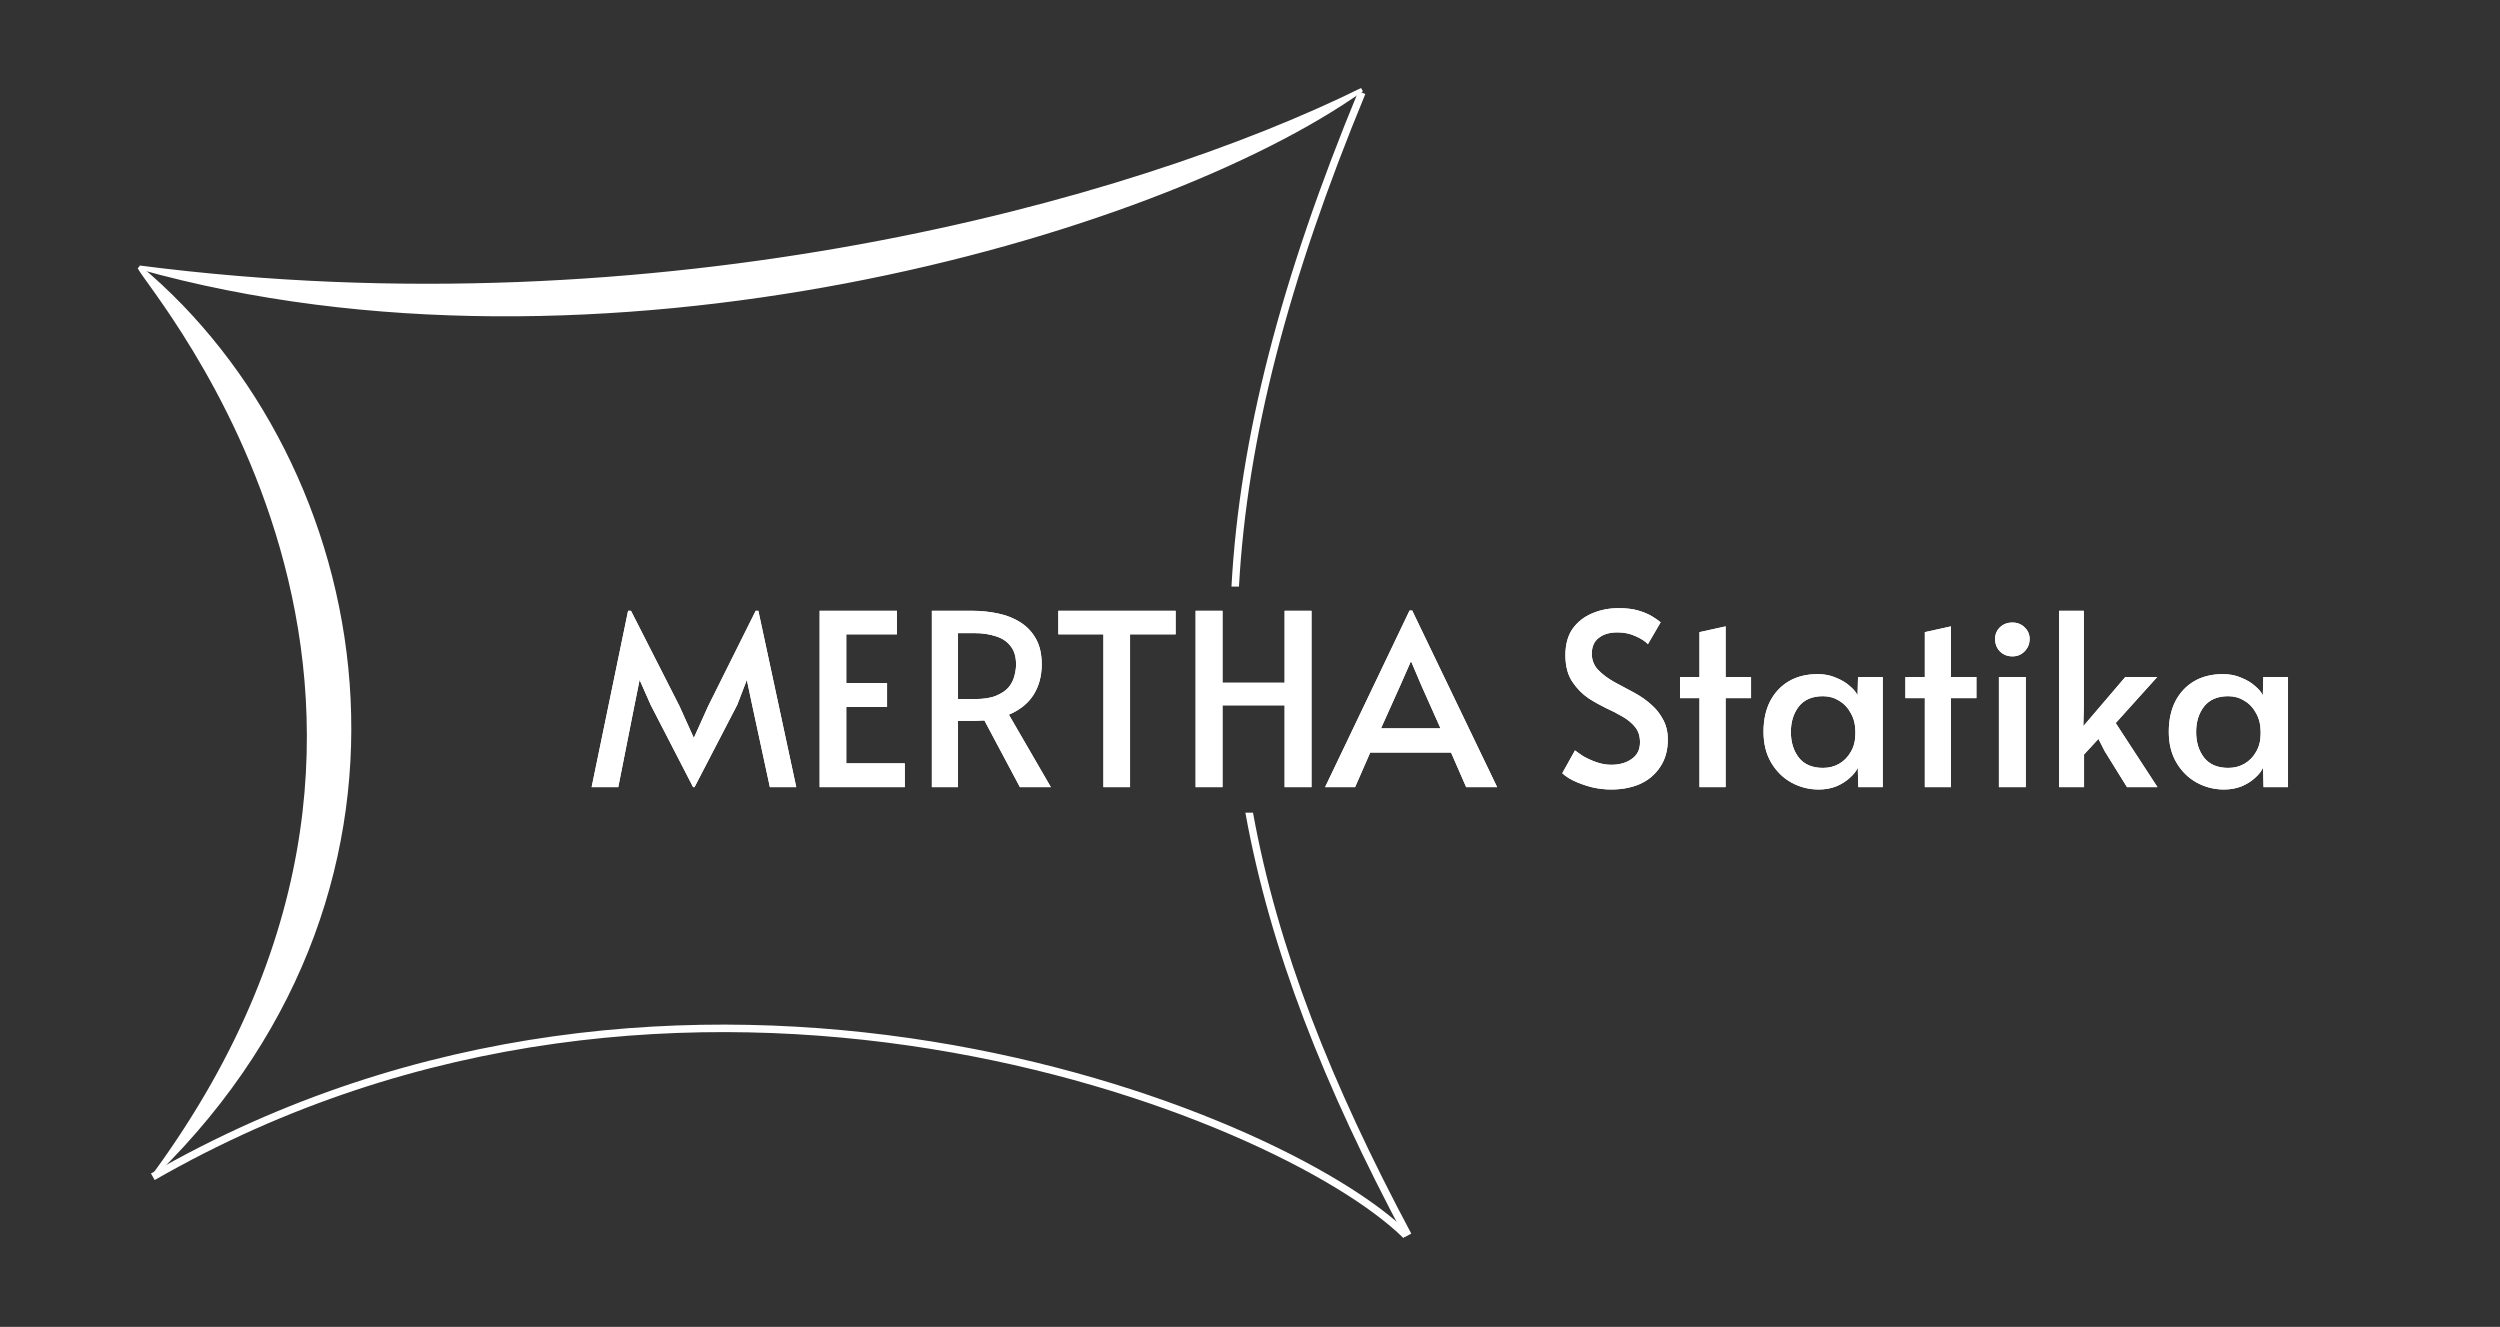 <svg width="667" height="354" viewBox="0 0 667 354" fill="none" xmlns="http://www.w3.org/2000/svg">
<rect x="0" y="0" width="667" height="354" fill="#333333" stroke="none"/>
<path d="M37.188 71.333C39.443 76.868 134.805 184.835 41.544 312.942C121.482 234.541 99.704 123.601 37.188 71.333Z" fill="white" stroke="white"/>
<path d="M37.188 71.334C159.402 105.666 308.517 62.878 363.347 23.934C302.111 54.167 176.055 89.268 37.188 71.334Z" fill="white" stroke="white"/>
<path d="M40.775 313.965C182.204 232.747 341.312 296.288 375.132 329.595" stroke="white" stroke-width="2"/>
<path fill-rule="evenodd" clip-rule="evenodd" d="M334.302 216.826H332.269C338.862 253.462 353.278 289.785 374.762 330.066L376.526 329.125C355.172 289.086 340.874 253.07 334.302 216.826ZM330.557 156.506H328.554C330.714 116.812 341.749 74.349 362.422 24.321L364.27 25.085C343.673 74.931 332.716 117.135 330.557 156.506Z" fill="white"/>
<path d="M184.92 209.999L173.592 188.047L170.648 181.391L169.304 188.047L164.952 209.999H157.848L167.576 162.959H168.344L181.272 188.367L185.112 196.879L188.952 188.367L201.624 162.959H202.328L212.44 209.999H205.4L200.664 188.047L199.256 181.391L196.696 188.047L185.304 209.999H184.92ZM218.682 209.999V162.959H239.29V169.231H225.786V182.223H236.666V188.623H225.786V203.663H241.402V209.999H218.682ZM248.621 209.999V162.959H259.309C261.698 162.959 264.002 163.193 266.221 163.663C268.482 164.132 270.488 164.921 272.237 166.031C273.986 167.14 275.373 168.612 276.397 170.447C277.421 172.281 277.933 174.543 277.933 177.231C277.933 180.345 277.208 183.055 275.757 185.359C274.306 187.663 272.109 189.433 269.165 190.671L280.365 209.999H272.109L262.637 192.207C261.912 192.249 261.016 192.292 259.949 192.335C258.925 192.335 258.072 192.335 257.389 192.335H255.597V209.999H248.621ZM255.597 186.511H260.141C262.488 186.511 264.365 186.212 265.773 185.615C267.224 185.017 268.333 184.271 269.101 183.375C269.869 182.436 270.381 181.433 270.637 180.367C270.936 179.257 271.085 178.233 271.085 177.295C271.085 175.204 270.594 173.561 269.613 172.367C268.674 171.129 267.352 170.255 265.645 169.743C263.981 169.188 262.061 168.911 259.885 168.911H255.597V186.511ZM294.393 209.999V169.231H282.361V162.959H313.657V169.231H301.497V209.999H294.393ZM318.994 209.999V162.959H326.162V182.159H342.738V162.959H349.906V209.999H342.738V188.175H326.162V209.999H318.994ZM376.07 162.895H376.774L399.43 209.999H391.174L387.142 200.783H365.574L361.542 209.999H353.542L376.07 162.895ZM376.39 176.527L373.574 182.927L368.454 194.319H384.326L379.27 182.991L376.518 176.527H376.39ZM429.874 210.639C428.082 210.639 426.312 210.425 424.562 209.999C422.813 209.529 421.256 208.975 419.89 208.335C418.525 207.652 417.501 206.969 416.818 206.287L420.21 200.207C420.68 200.591 421.405 201.103 422.386 201.743C423.41 202.34 424.584 202.873 425.906 203.343C427.229 203.812 428.552 204.047 429.874 204.047C432.05 204.047 433.864 203.535 435.314 202.511C436.808 201.487 437.554 199.993 437.554 198.031C437.554 196.409 437.128 195.065 436.274 193.999C435.421 192.932 434.29 191.993 432.882 191.183C431.517 190.372 430.024 189.604 428.402 188.879C426.824 188.111 425.309 187.257 423.858 186.319C422.194 185.209 420.744 183.737 419.506 181.903C418.269 180.068 417.65 177.7 417.65 174.799C417.65 171.94 418.29 169.593 419.57 167.759C420.893 165.924 422.621 164.559 424.754 163.663C426.93 162.724 429.298 162.255 431.858 162.255C433.906 162.255 435.656 162.468 437.106 162.895C438.557 163.321 439.773 163.833 440.754 164.431C441.736 165.028 442.504 165.561 443.058 166.031L439.666 171.855C438.941 171.087 437.853 170.383 436.402 169.743C434.952 169.06 433.33 168.719 431.538 168.719C429.448 168.719 427.784 169.209 426.546 170.191C425.309 171.129 424.69 172.537 424.69 174.415C424.69 176.079 425.245 177.508 426.354 178.703C427.464 179.855 428.872 180.921 430.578 181.903C432.328 182.841 434.12 183.801 435.954 184.783C437.789 185.764 439.41 186.916 440.818 188.239C441.97 189.263 442.952 190.543 443.762 192.079C444.573 193.615 444.978 195.343 444.978 197.263C444.978 200.164 444.296 202.617 442.93 204.623C441.608 206.628 439.816 208.143 437.554 209.167C435.293 210.148 432.733 210.639 429.874 210.639ZM453.42 209.999V186.255H448.236V180.623H453.42V168.655L460.396 167.119V180.623H467.18V186.255H460.396V209.999H453.42ZM485.227 210.639C482.625 210.639 480.193 210.02 477.931 208.783C475.713 207.545 473.921 205.775 472.555 203.471C471.19 201.167 470.507 198.415 470.507 195.215C470.507 192.143 471.083 189.455 472.235 187.151C473.43 184.847 475.094 183.055 477.227 181.775C479.403 180.495 481.985 179.855 484.971 179.855C486.763 179.855 488.385 180.175 489.835 180.815C491.329 181.412 492.566 182.159 493.547 183.055C494.571 183.908 495.254 184.74 495.595 185.551L495.723 180.623H502.315V209.999H495.787L495.659 204.815C495.233 205.753 494.507 206.671 493.483 207.567C492.502 208.463 491.307 209.209 489.899 209.807C488.491 210.361 486.934 210.639 485.227 210.639ZM486.379 204.879C487.958 204.879 489.387 204.516 490.667 203.791C491.99 203.023 493.035 201.956 493.803 200.591C494.614 199.225 495.019 197.604 495.019 195.727V195.279C495.019 193.359 494.614 191.695 493.803 190.287C493.035 188.836 491.99 187.727 490.667 186.959C489.387 186.148 487.958 185.743 486.379 185.743C483.521 185.743 481.366 186.66 479.915 188.495C478.507 190.329 477.803 192.591 477.803 195.279C477.803 198.009 478.507 200.292 479.915 202.127C481.366 203.961 483.521 204.879 486.379 204.879ZM513.545 209.999V186.255H508.361V180.623H513.545V168.655L520.521 167.119V180.623H527.305V186.255H520.521V209.999H513.545ZM533.31 209.999V180.623H540.478V209.999H533.31ZM536.894 175.119C535.571 175.119 534.462 174.671 533.566 173.775C532.713 172.879 532.286 171.769 532.286 170.447C532.286 169.252 532.713 168.228 533.566 167.375C534.462 166.521 535.571 166.095 536.894 166.095C538.217 166.095 539.305 166.521 540.158 167.375C541.054 168.228 541.502 169.252 541.502 170.447C541.502 171.769 541.054 172.879 540.158 173.775C539.305 174.671 538.217 175.119 536.894 175.119ZM549.368 209.999V162.959H555.96V188.751L555.832 193.743L567.032 180.623H575.544L564.472 192.911L575.608 209.999H567.48L561.528 200.399L559.864 197.135L556.024 201.295V209.999H549.368ZM593.352 210.639C590.75 210.639 588.318 210.02 586.056 208.783C583.838 207.545 582.046 205.775 580.68 203.471C579.315 201.167 578.632 198.415 578.632 195.215C578.632 192.143 579.208 189.455 580.36 187.151C581.555 184.847 583.219 183.055 585.352 181.775C587.528 180.495 590.11 179.855 593.096 179.855C594.888 179.855 596.51 180.175 597.96 180.815C599.454 181.412 600.691 182.159 601.672 183.055C602.696 183.908 603.379 184.74 603.72 185.551L603.848 180.623H610.44V209.999H603.912L603.784 204.815C603.358 205.753 602.632 206.671 601.608 207.567C600.627 208.463 599.432 209.209 598.024 209.807C596.616 210.361 595.059 210.639 593.352 210.639ZM594.504 204.879C596.083 204.879 597.512 204.516 598.792 203.791C600.115 203.023 601.16 201.956 601.928 200.591C602.739 199.225 603.144 197.604 603.144 195.727V195.279C603.144 193.359 602.739 191.695 601.928 190.287C601.16 188.836 600.115 187.727 598.792 186.959C597.512 186.148 596.083 185.743 594.504 185.743C591.646 185.743 589.491 186.66 588.04 188.495C586.632 190.329 585.928 192.591 585.928 195.279C585.928 198.009 586.632 200.292 588.04 202.127C589.491 203.961 591.646 204.879 594.504 204.879Z" fill="white"/>
<path d="M184.92 209.999L173.592 188.047L170.648 181.391L169.304 188.047L164.952 209.999H157.848L167.576 162.959H168.344L181.272 188.367L185.112 196.879L188.952 188.367L201.624 162.959H202.328L212.44 209.999H205.4L200.664 188.047L199.256 181.391L196.696 188.047L185.304 209.999H184.92ZM218.682 209.999V162.959H239.29V169.231H225.786V182.223H236.666V188.623H225.786V203.663H241.402V209.999H218.682ZM248.621 209.999V162.959H259.309C261.698 162.959 264.002 163.193 266.221 163.663C268.482 164.132 270.488 164.921 272.237 166.031C273.986 167.14 275.373 168.612 276.397 170.447C277.421 172.281 277.933 174.543 277.933 177.231C277.933 180.345 277.208 183.055 275.757 185.359C274.306 187.663 272.109 189.433 269.165 190.671L280.365 209.999H272.109L262.637 192.207C261.912 192.249 261.016 192.292 259.949 192.335C258.925 192.335 258.072 192.335 257.389 192.335H255.597V209.999H248.621ZM255.597 186.511H260.141C262.488 186.511 264.365 186.212 265.773 185.615C267.224 185.017 268.333 184.271 269.101 183.375C269.869 182.436 270.381 181.433 270.637 180.367C270.936 179.257 271.085 178.233 271.085 177.295C271.085 175.204 270.594 173.561 269.613 172.367C268.674 171.129 267.352 170.255 265.645 169.743C263.981 169.188 262.061 168.911 259.885 168.911H255.597V186.511ZM294.393 209.999V169.231H282.361V162.959H313.657V169.231H301.497V209.999H294.393ZM318.994 209.999V162.959H326.162V182.159H342.738V162.959H349.906V209.999H342.738V188.175H326.162V209.999H318.994ZM376.07 162.895H376.774L399.43 209.999H391.174L387.142 200.783H365.574L361.542 209.999H353.542L376.07 162.895ZM376.39 176.527L373.574 182.927L368.454 194.319H384.326L379.27 182.991L376.518 176.527H376.39ZM429.874 210.639C428.082 210.639 426.312 210.425 424.562 209.999C422.813 209.529 421.256 208.975 419.89 208.335C418.525 207.652 417.501 206.969 416.818 206.287L420.21 200.207C420.68 200.591 421.405 201.103 422.386 201.743C423.41 202.34 424.584 202.873 425.906 203.343C427.229 203.812 428.552 204.047 429.874 204.047C432.05 204.047 433.864 203.535 435.314 202.511C436.808 201.487 437.554 199.993 437.554 198.031C437.554 196.409 437.128 195.065 436.274 193.999C435.421 192.932 434.29 191.993 432.882 191.183C431.517 190.372 430.024 189.604 428.402 188.879C426.824 188.111 425.309 187.257 423.858 186.319C422.194 185.209 420.744 183.737 419.506 181.903C418.269 180.068 417.65 177.7 417.65 174.799C417.65 171.94 418.29 169.593 419.57 167.759C420.893 165.924 422.621 164.559 424.754 163.663C426.93 162.724 429.298 162.255 431.858 162.255C433.906 162.255 435.656 162.468 437.106 162.895C438.557 163.321 439.773 163.833 440.754 164.431C441.736 165.028 442.504 165.561 443.058 166.031L439.666 171.855C438.941 171.087 437.853 170.383 436.402 169.743C434.952 169.06 433.33 168.719 431.538 168.719C429.448 168.719 427.784 169.209 426.546 170.191C425.309 171.129 424.69 172.537 424.69 174.415C424.69 176.079 425.245 177.508 426.354 178.703C427.464 179.855 428.872 180.921 430.578 181.903C432.328 182.841 434.12 183.801 435.954 184.783C437.789 185.764 439.41 186.916 440.818 188.239C441.97 189.263 442.952 190.543 443.762 192.079C444.573 193.615 444.978 195.343 444.978 197.263C444.978 200.164 444.296 202.617 442.93 204.623C441.608 206.628 439.816 208.143 437.554 209.167C435.293 210.148 432.733 210.639 429.874 210.639ZM453.42 209.999V186.255H448.236V180.623H453.42V168.655L460.396 167.119V180.623H467.18V186.255H460.396V209.999H453.42ZM485.227 210.639C482.625 210.639 480.193 210.02 477.931 208.783C475.713 207.545 473.921 205.775 472.555 203.471C471.19 201.167 470.507 198.415 470.507 195.215C470.507 192.143 471.083 189.455 472.235 187.151C473.43 184.847 475.094 183.055 477.227 181.775C479.403 180.495 481.985 179.855 484.971 179.855C486.763 179.855 488.385 180.175 489.835 180.815C491.329 181.412 492.566 182.159 493.547 183.055C494.571 183.908 495.254 184.74 495.595 185.551L495.723 180.623H502.315V209.999H495.787L495.659 204.815C495.233 205.753 494.507 206.671 493.483 207.567C492.502 208.463 491.307 209.209 489.899 209.807C488.491 210.361 486.934 210.639 485.227 210.639ZM486.379 204.879C487.958 204.879 489.387 204.516 490.667 203.791C491.99 203.023 493.035 201.956 493.803 200.591C494.614 199.225 495.019 197.604 495.019 195.727V195.279C495.019 193.359 494.614 191.695 493.803 190.287C493.035 188.836 491.99 187.727 490.667 186.959C489.387 186.148 487.958 185.743 486.379 185.743C483.521 185.743 481.366 186.66 479.915 188.495C478.507 190.329 477.803 192.591 477.803 195.279C477.803 198.009 478.507 200.292 479.915 202.127C481.366 203.961 483.521 204.879 486.379 204.879ZM513.545 209.999V186.255H508.361V180.623H513.545V168.655L520.521 167.119V180.623H527.305V186.255H520.521V209.999H513.545ZM533.31 209.999V180.623H540.478V209.999H533.31ZM536.894 175.119C535.571 175.119 534.462 174.671 533.566 173.775C532.713 172.879 532.286 171.769 532.286 170.447C532.286 169.252 532.713 168.228 533.566 167.375C534.462 166.521 535.571 166.095 536.894 166.095C538.217 166.095 539.305 166.521 540.158 167.375C541.054 168.228 541.502 169.252 541.502 170.447C541.502 171.769 541.054 172.879 540.158 173.775C539.305 174.671 538.217 175.119 536.894 175.119ZM549.368 209.999V162.959H555.96V188.751L555.832 193.743L567.032 180.623H575.544L564.472 192.911L575.608 209.999H567.48L561.528 200.399L559.864 197.135L556.024 201.295V209.999H549.368ZM593.352 210.639C590.75 210.639 588.318 210.02 586.056 208.783C583.838 207.545 582.046 205.775 580.68 203.471C579.315 201.167 578.632 198.415 578.632 195.215C578.632 192.143 579.208 189.455 580.36 187.151C581.555 184.847 583.219 183.055 585.352 181.775C587.528 180.495 590.11 179.855 593.096 179.855C594.888 179.855 596.51 180.175 597.96 180.815C599.454 181.412 600.691 182.159 601.672 183.055C602.696 183.908 603.379 184.74 603.72 185.551L603.848 180.623H610.44V209.999H603.912L603.784 204.815C603.358 205.753 602.632 206.671 601.608 207.567C600.627 208.463 599.432 209.209 598.024 209.807C596.616 210.361 595.059 210.639 593.352 210.639ZM594.504 204.879C596.083 204.879 597.512 204.516 598.792 203.791C600.115 203.023 601.16 201.956 601.928 200.591C602.739 199.225 603.144 197.604 603.144 195.727V195.279C603.144 193.359 602.739 191.695 601.928 190.287C601.16 188.836 600.115 187.727 598.792 186.959C597.512 186.148 596.083 185.743 594.504 185.743C591.646 185.743 589.491 186.66 588.04 188.495C586.632 190.329 585.928 192.591 585.928 195.279C585.928 198.009 586.632 200.292 588.04 202.127C589.491 203.961 591.646 204.879 594.504 204.879Z" fill="white"/>
</svg>

